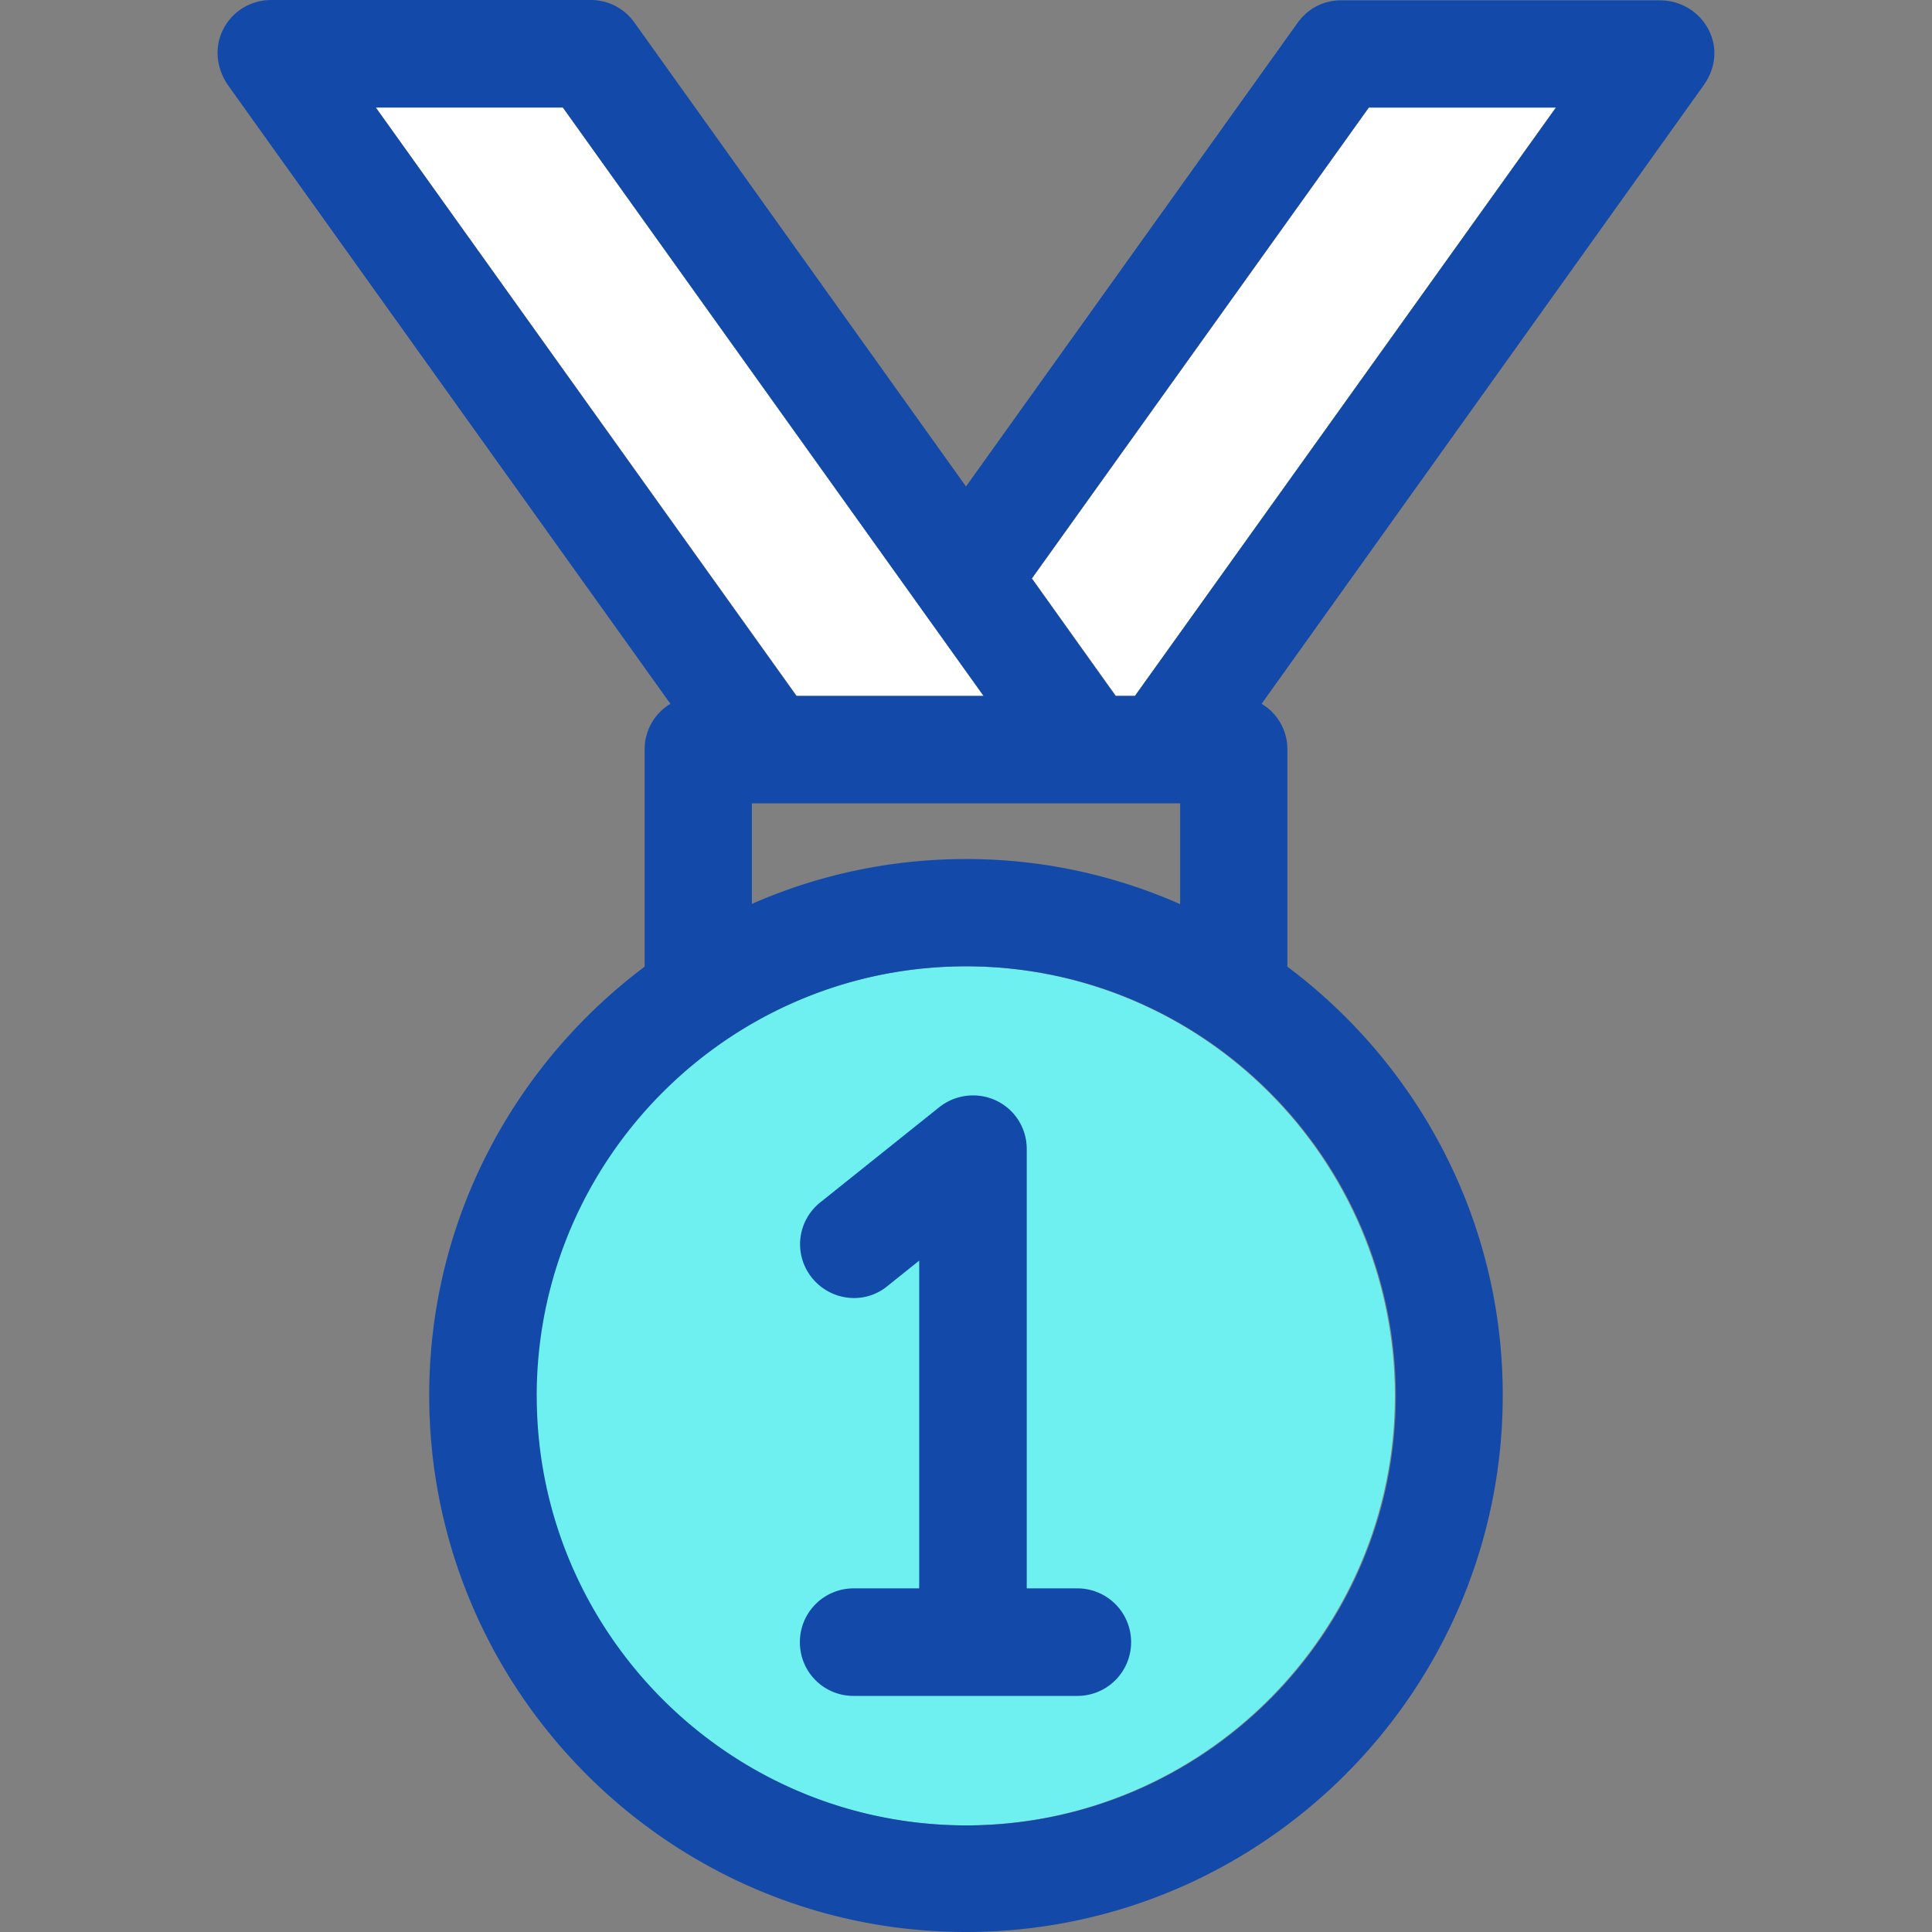 <svg xmlns="http://www.w3.org/2000/svg" fill="none" viewBox="0 0 50 50"><rect x="0" y="0" width="50" height="50" fill="#808080" stroke="none"/><g clip-path="url(#a)"><path fill="#6EF0F1" d="M36.1 36.124c0-6.118-4.981-11.116-11.116-11.116-6.118 0-11.117 4.982-11.117 11.116 0 6.135 4.99 11.117 11.125 11.117 6.135-.008 11.108-4.998 11.108-11.117Z"/><path fill="#fff" d="m26.705 14.97 2.174 3.039h.494L40.267 2.783h-4.842l-8.72 12.187ZM25.46 18.009 14.567 2.783H9.726L20.619 18.01h4.842Z"/><path fill="#134AA9" d="M42.96.008h-8.252c-.453 0-.864.214-1.128.585L25 12.59 16.42.585A1.382 1.382 0 0 0 15.29 0H7.024C5.945 0 5.212 1.177 5.896 2.199L17.35 18.215a1.37 1.37 0 0 0-.667 1.177v5.625c-3.376 2.536-5.575 6.554-5.575 11.091C11.108 43.767 17.342 50 25 50c7.658 0 13.891-6.233 13.891-13.892 0-4.537-2.198-8.563-5.574-11.091v-5.625a1.36 1.36 0 0 0-.667-1.177L44.096 2.199c.7-.997-.05-2.19-1.137-2.19ZM13.89 36.125c0-6.118 4.982-11.117 11.117-11.117 6.118 0 11.117 4.982 11.117 11.117 0 6.135-4.99 11.117-11.117 11.117-6.143-.009-11.116-4.999-11.116-11.117Zm16.642-12.73A13.648 13.648 0 0 0 25 22.232c-1.968 0-3.837.412-5.542 1.161v-2.602h11.084v2.602h-.009ZM14.567 2.782 25.453 18.01H20.61L9.725 2.783h4.842ZM29.372 18.01h-.502l-2.166-3.039 8.72-12.187h4.843L29.372 18.01Z"/><path fill="#134AA9" d="M21.228 31.119a1.381 1.381 0 0 0-.214 1.951c.486.601 1.359.7 1.952.214l.823-.659v8.482h-1.696a1.39 1.39 0 0 0-1.392 1.392c0 .774.618 1.391 1.392 1.391h5.789a1.39 1.39 0 0 0 1.391-1.391 1.39 1.39 0 0 0-1.391-1.392h-1.31V29.735c0-.535-.304-1.02-.79-1.252a1.407 1.407 0 0 0-1.466.165l-3.088 2.47Z"/></g><defs><clipPath id="a"><path fill="#fff" d="M0 0h50v50H0z"/></clipPath></defs></svg>
